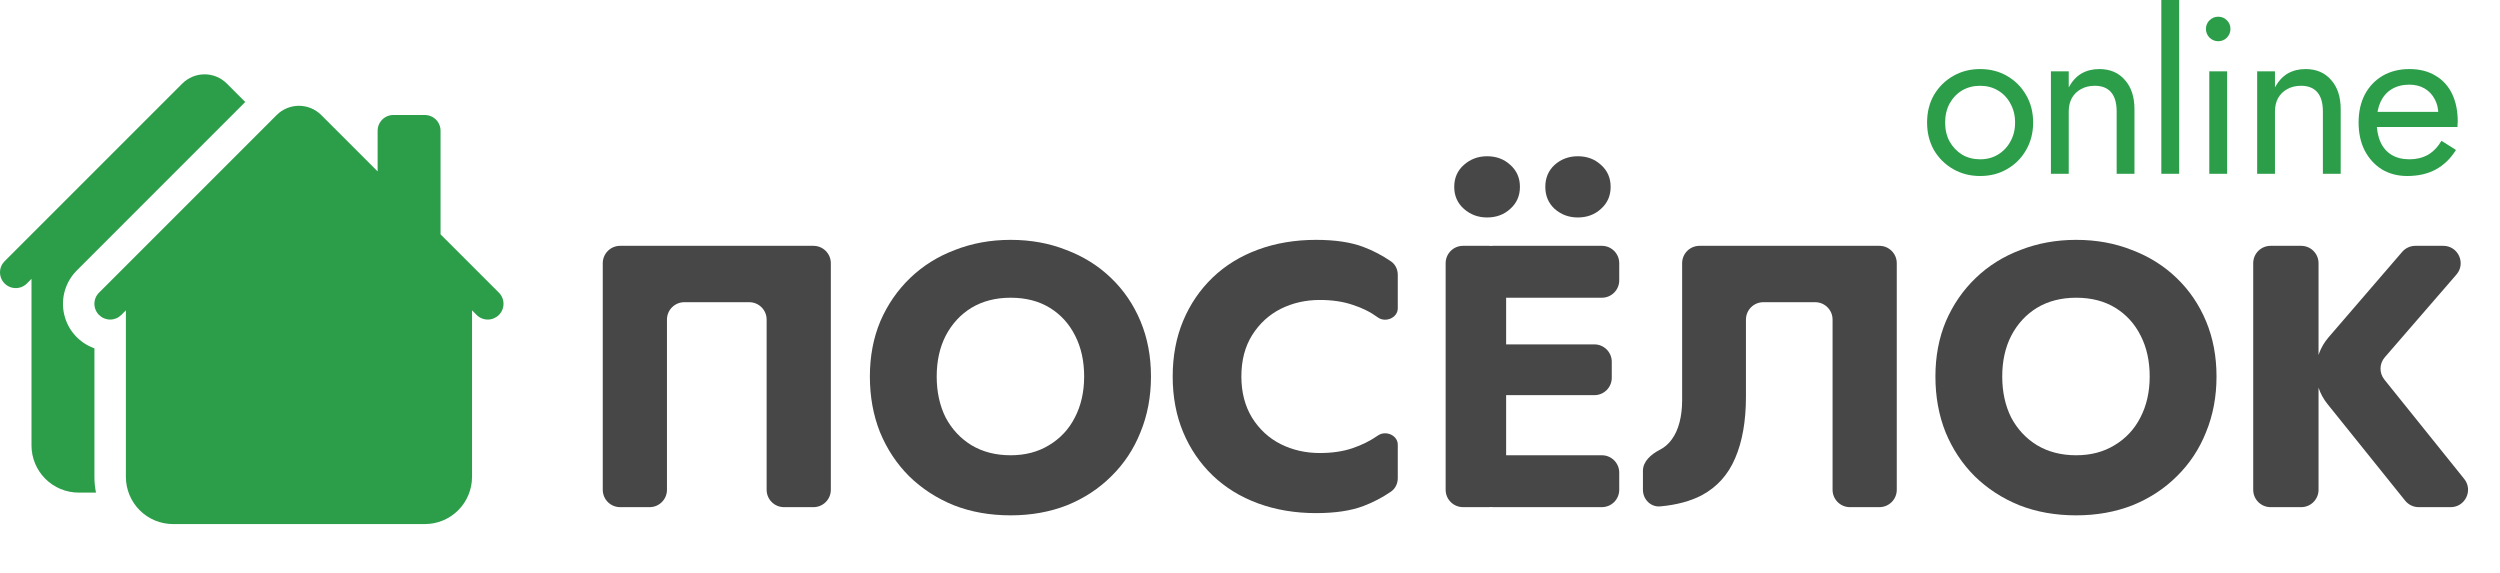 <?xml version="1.0" encoding="UTF-8"?> <svg xmlns="http://www.w3.org/2000/svg" width="144" height="33" viewBox="0 0 144 33" fill="none"> <path d="M129.785 15.16C129.785 14.608 130.233 14.16 130.785 14.16H132.548C133.1 14.16 133.548 14.608 133.548 15.16V28.212C133.548 28.764 133.1 29.212 132.548 29.212H130.785C130.233 29.212 129.785 28.764 129.785 28.212V15.16ZM138.366 14.508C138.556 14.287 138.833 14.16 139.124 14.16H140.734C141.591 14.16 142.051 15.167 141.49 15.815L137.362 20.582C137.046 20.947 137.036 21.487 137.339 21.863L141.938 27.585C142.464 28.239 141.998 29.212 141.158 29.212H139.316C139.014 29.212 138.727 29.074 138.537 28.838L134.059 23.267C133.152 22.139 133.18 20.525 134.125 19.429L138.366 14.508Z" fill="#474747"></path> <path d="M115.329 21.686C115.329 22.575 115.501 23.363 115.845 24.051C116.204 24.725 116.698 25.255 117.329 25.642C117.974 26.029 118.726 26.223 119.587 26.223C120.432 26.223 121.17 26.029 121.801 25.642C122.446 25.255 122.941 24.725 123.285 24.051C123.643 23.363 123.822 22.575 123.822 21.686C123.822 20.797 123.65 20.016 123.306 19.342C122.962 18.654 122.475 18.117 121.844 17.73C121.213 17.343 120.461 17.149 119.587 17.149C118.726 17.149 117.974 17.343 117.329 17.73C116.698 18.117 116.204 18.654 115.845 19.342C115.501 20.016 115.329 20.797 115.329 21.686ZM111.48 21.686C111.48 20.525 111.681 19.464 112.083 18.504C112.498 17.543 113.072 16.712 113.803 16.01C114.534 15.307 115.394 14.77 116.383 14.397C117.372 14.01 118.44 13.816 119.587 13.816C120.748 13.816 121.816 14.01 122.79 14.397C123.779 14.77 124.639 15.307 125.37 16.01C126.102 16.712 126.668 17.543 127.069 18.504C127.47 19.464 127.671 20.525 127.671 21.686C127.671 22.847 127.47 23.915 127.069 24.89C126.682 25.864 126.123 26.71 125.392 27.427C124.675 28.144 123.822 28.703 122.833 29.104C121.844 29.491 120.762 29.684 119.587 29.684C118.397 29.684 117.307 29.491 116.318 29.104C115.329 28.703 114.469 28.144 113.738 27.427C113.021 26.71 112.462 25.864 112.061 24.89C111.674 23.915 111.48 22.847 111.48 21.686Z" fill="#474747"></path> <path d="M108.254 14.16C108.806 14.16 109.254 14.608 109.254 15.16V28.212C109.254 28.764 108.806 29.212 108.254 29.212H106.556C106.003 29.212 105.556 28.764 105.556 28.212V18.407C105.556 17.855 105.108 17.407 104.556 17.407H101.567C101.015 17.407 100.567 17.855 100.567 18.407V22.847C100.567 24.252 100.359 25.434 99.944 26.395C99.542 27.341 98.904 28.05 98.03 28.523C97.375 28.867 96.576 29.082 95.632 29.168C95.082 29.218 94.633 28.764 94.633 28.212V27.117C94.633 26.576 95.1 26.174 95.579 25.922V25.922C95.866 25.778 96.102 25.578 96.288 25.32C96.489 25.047 96.64 24.718 96.74 24.331C96.84 23.944 96.891 23.521 96.891 23.062V15.16C96.891 14.608 97.338 14.16 97.891 14.16H108.254Z" fill="#474747"></path> <path d="M86.011 29.211C85.459 29.211 85.011 28.764 85.011 28.211V27.223C85.011 26.67 85.459 26.223 86.011 26.223H92.268C92.82 26.223 93.268 26.67 93.268 27.223V28.211C93.268 28.764 92.82 29.211 92.268 29.211H86.011ZM86 17.149C85.448 17.149 85 16.701 85 16.149V15.16C85 14.608 85.448 14.16 86 14.16H92.268C92.82 14.16 93.268 14.608 93.268 15.16V16.149C93.268 16.701 92.82 17.149 92.268 17.149H86ZM86.678 22.761C86.125 22.761 85.678 22.313 85.678 21.761V20.837C85.678 20.285 86.125 19.837 86.678 19.837H91.838C92.39 19.837 92.838 20.285 92.838 20.837V21.761C92.838 22.313 92.39 22.761 91.838 22.761H86.678ZM83.269 15.16C83.269 14.608 83.717 14.16 84.269 14.16H85.753C86.305 14.16 86.753 14.608 86.753 15.16V28.211C86.753 28.764 86.305 29.211 85.753 29.211H84.269C83.717 29.211 83.269 28.764 83.269 28.211V15.16ZM89.01 10.763C89.01 10.247 89.19 9.824 89.548 9.495C89.921 9.165 90.365 9 90.881 9C91.411 9 91.856 9.165 92.214 9.495C92.587 9.824 92.773 10.247 92.773 10.763C92.773 11.279 92.587 11.702 92.214 12.032C91.856 12.361 91.411 12.526 90.881 12.526C90.365 12.526 89.921 12.361 89.548 12.032C89.19 11.702 89.01 11.279 89.01 10.763ZM83.764 10.763C83.764 10.247 83.95 9.824 84.323 9.495C84.696 9.165 85.14 9 85.656 9C86.187 9 86.631 9.165 86.989 9.495C87.362 9.824 87.548 10.247 87.548 10.763C87.548 11.279 87.362 11.702 86.989 12.032C86.631 12.361 86.187 12.526 85.656 12.526C85.14 12.526 84.696 12.361 84.323 12.032C83.95 11.702 83.764 11.279 83.764 10.763Z" fill="#474747"></path> <path d="M71.503 21.686C71.503 22.603 71.711 23.399 72.127 24.073C72.542 24.732 73.087 25.234 73.761 25.578C74.449 25.922 75.201 26.094 76.019 26.094C76.735 26.094 77.366 26.001 77.911 25.814C78.455 25.628 78.943 25.384 79.373 25.083V25.083C79.817 24.772 80.512 25.071 80.512 25.613V27.543C80.512 27.85 80.374 28.143 80.121 28.317C79.627 28.656 79.099 28.933 78.534 29.147C77.817 29.419 76.907 29.555 75.803 29.555C74.599 29.555 73.489 29.369 72.471 28.997C71.453 28.624 70.579 28.086 69.847 27.384C69.117 26.681 68.55 25.85 68.149 24.89C67.748 23.929 67.547 22.861 67.547 21.686C67.547 20.511 67.748 19.443 68.149 18.482C68.55 17.522 69.117 16.69 69.847 15.988C70.579 15.286 71.453 14.748 72.471 14.375C73.489 14.003 74.599 13.816 75.803 13.816C76.907 13.816 77.817 13.953 78.534 14.225C79.099 14.439 79.627 14.716 80.121 15.055C80.374 15.229 80.512 15.522 80.512 15.829V17.759C80.512 18.301 79.817 18.6 79.373 18.289V18.289C78.943 17.973 78.455 17.73 77.911 17.558C77.366 17.371 76.735 17.278 76.019 17.278C75.201 17.278 74.449 17.45 73.761 17.794C73.087 18.138 72.542 18.64 72.127 19.299C71.711 19.959 71.503 20.754 71.503 21.686Z" fill="#474747"></path> <path d="M53.954 21.686C53.954 22.575 54.126 23.363 54.47 24.051C54.829 24.725 55.323 25.255 55.954 25.642C56.599 26.029 57.352 26.223 58.212 26.223C59.057 26.223 59.795 26.029 60.426 25.642C61.071 25.255 61.566 24.725 61.91 24.051C62.268 23.363 62.447 22.575 62.447 21.686C62.447 20.797 62.275 20.016 61.931 19.342C61.587 18.654 61.1 18.117 60.469 17.73C59.839 17.343 59.086 17.149 58.212 17.149C57.352 17.149 56.599 17.343 55.954 17.73C55.323 18.117 54.829 18.654 54.47 19.342C54.126 20.016 53.954 20.797 53.954 21.686ZM50.105 21.686C50.105 20.525 50.306 19.464 50.708 18.504C51.123 17.543 51.697 16.712 52.428 16.01C53.159 15.307 54.019 14.77 55.008 14.397C55.997 14.01 57.065 13.816 58.212 13.816C59.373 13.816 60.441 14.01 61.415 14.397C62.404 14.77 63.264 15.307 63.995 16.01C64.727 16.712 65.293 17.543 65.694 18.504C66.095 19.464 66.296 20.525 66.296 21.686C66.296 22.847 66.095 23.915 65.694 24.89C65.307 25.864 64.748 26.71 64.017 27.427C63.3 28.144 62.447 28.703 61.458 29.104C60.469 29.491 59.387 29.684 58.212 29.684C57.022 29.684 55.932 29.491 54.943 29.104C53.954 28.703 53.094 28.144 52.363 27.427C51.646 26.71 51.087 25.864 50.686 24.89C50.299 23.915 50.105 22.847 50.105 21.686Z" fill="#474747"></path> <path d="M44.158 18.407C44.158 17.855 43.71 17.407 43.158 17.407H39.417C38.865 17.407 38.417 17.855 38.417 18.407V28.212C38.417 28.764 37.969 29.212 37.417 29.212H35.719C35.166 29.212 34.719 28.764 34.719 28.212V15.16C34.719 14.608 35.166 14.16 35.719 14.16H46.856C47.408 14.16 47.856 14.608 47.856 15.16V28.212C47.856 28.764 47.408 29.212 46.856 29.212H45.158C44.606 29.212 44.158 28.764 44.158 28.212V18.407Z" fill="#474747"></path> <path d="M138.653 10.138C138.106 10.138 137.618 10.01 137.19 9.753C136.771 9.488 136.442 9.124 136.202 8.662C135.971 8.2 135.855 7.666 135.855 7.058C135.855 6.442 135.975 5.903 136.215 5.441C136.463 4.979 136.805 4.62 137.241 4.363C137.686 4.107 138.2 3.978 138.781 3.978C139.363 3.978 139.859 4.102 140.27 4.35C140.689 4.59 141.01 4.936 141.233 5.39C141.455 5.843 141.566 6.382 141.566 7.007C141.566 7.067 141.562 7.131 141.553 7.199C141.553 7.259 141.553 7.298 141.553 7.315H136.51V6.442H140.745L140.334 7.033C140.36 6.99 140.386 6.926 140.411 6.84C140.437 6.746 140.45 6.669 140.45 6.609C140.45 6.258 140.377 5.955 140.232 5.698C140.095 5.441 139.902 5.24 139.654 5.095C139.406 4.949 139.115 4.877 138.781 4.877C138.388 4.877 138.05 4.962 137.768 5.133C137.494 5.296 137.28 5.535 137.126 5.852C136.981 6.16 136.904 6.541 136.895 6.994C136.895 7.456 136.968 7.85 137.113 8.175C137.259 8.5 137.472 8.748 137.755 8.919C138.037 9.09 138.379 9.176 138.781 9.176C139.184 9.176 139.539 9.09 139.847 8.919C140.155 8.739 140.416 8.47 140.629 8.111L141.464 8.637C141.156 9.133 140.766 9.509 140.296 9.766C139.834 10.014 139.286 10.138 138.653 10.138Z" fill="#2C9E4A"></path> <path d="M133.798 6.417C133.798 5.929 133.691 5.561 133.477 5.313C133.263 5.065 132.951 4.941 132.54 4.941C132.24 4.941 131.975 5.005 131.744 5.133C131.522 5.253 131.346 5.424 131.218 5.647C131.098 5.869 131.038 6.126 131.038 6.417V10.01H130.012V4.107H131.038V5.031C131.235 4.671 131.479 4.406 131.77 4.235C132.069 4.064 132.412 3.978 132.797 3.978C133.421 3.978 133.913 4.188 134.272 4.607C134.64 5.018 134.824 5.578 134.824 6.288V10.01H133.798V6.417Z" fill="#2C9E4A"></path> <path d="M127.062 1.668C127.062 1.471 127.131 1.305 127.268 1.168C127.413 1.031 127.58 0.962 127.768 0.962C127.965 0.962 128.132 1.031 128.269 1.168C128.406 1.305 128.474 1.471 128.474 1.668C128.474 1.856 128.406 2.023 128.269 2.169C128.132 2.306 127.965 2.374 127.768 2.374C127.58 2.374 127.413 2.306 127.268 2.169C127.131 2.023 127.062 1.856 127.062 1.668ZM127.255 4.107H128.282V10.01H127.255V4.107Z" fill="#2C9E4A"></path> <path d="M124.492 0H125.519V10.01H124.492V0Z" fill="#2C9E4A"></path> <path d="M121.919 6.417C121.919 5.929 121.812 5.561 121.598 5.313C121.384 5.065 121.072 4.941 120.661 4.941C120.362 4.941 120.096 5.005 119.865 5.133C119.643 5.253 119.467 5.424 119.339 5.647C119.219 5.869 119.159 6.126 119.159 6.417V10.01H118.133V4.107H119.159V5.031C119.356 4.671 119.6 4.406 119.891 4.235C120.19 4.064 120.533 3.978 120.918 3.978C121.542 3.978 122.034 4.188 122.393 4.607C122.761 5.018 122.945 5.578 122.945 6.288V10.01H121.919V6.417Z" fill="#2C9E4A"></path> <path d="M111 7.058C111 6.459 111.133 5.929 111.398 5.467C111.672 5.005 112.04 4.641 112.502 4.376C112.964 4.111 113.481 3.978 114.054 3.978C114.636 3.978 115.154 4.111 115.607 4.376C116.069 4.641 116.433 5.005 116.698 5.467C116.972 5.929 117.109 6.459 117.109 7.058C117.109 7.649 116.972 8.179 116.698 8.65C116.433 9.112 116.069 9.475 115.607 9.74C115.154 10.006 114.636 10.138 114.054 10.138C113.481 10.138 112.964 10.006 112.502 9.74C112.04 9.475 111.672 9.112 111.398 8.65C111.133 8.179 111 7.649 111 7.058ZM112.04 7.058C112.04 7.469 112.125 7.833 112.296 8.149C112.476 8.466 112.715 8.718 113.015 8.906C113.323 9.086 113.669 9.176 114.054 9.176C114.439 9.176 114.782 9.086 115.081 8.906C115.389 8.718 115.629 8.466 115.8 8.149C115.979 7.833 116.069 7.469 116.069 7.058C116.069 6.648 115.979 6.284 115.8 5.967C115.629 5.642 115.389 5.39 115.081 5.21C114.782 5.031 114.439 4.941 114.054 4.941C113.669 4.941 113.323 5.031 113.015 5.21C112.715 5.39 112.476 5.642 112.296 5.967C112.125 6.284 112.04 6.648 112.04 7.058Z" fill="#2C9E4A"></path> <g clip-path="url(#clip0_1902_9493)"> <path d="M13.064 4.812C12.724 4.472 12.263 4.281 11.782 4.281C11.302 4.281 10.841 4.472 10.501 4.812L0.266 15.045C0.096 15.216 -3.58605e-09 15.446 0 15.687C3.58605e-09 15.928 0.096 16.158 0.266 16.329C0.436 16.499 0.667 16.594 0.907 16.594C1.148 16.594 1.379 16.499 1.549 16.329L1.814 16.062V25.656C1.814 26.377 2.1 27.068 2.61 27.578C3.12 28.088 3.811 28.374 4.532 28.374H5.529C5.469 28.076 5.438 27.773 5.439 27.468V20.064C5.006 19.911 4.619 19.651 4.314 19.307C4.008 18.964 3.795 18.549 3.694 18.101C3.593 17.653 3.606 17.187 3.734 16.746C3.862 16.305 4.099 15.903 4.424 15.578L14.126 5.874L13.064 4.812Z" fill="#2C9E4A"></path> <path d="M15.938 6.624C16.278 6.285 16.739 6.094 17.22 6.094C17.701 6.094 18.161 6.285 18.501 6.624L21.751 9.874V7.531C21.751 7.29 21.847 7.06 22.017 6.89C22.186 6.72 22.417 6.624 22.657 6.624H24.47C24.71 6.624 24.941 6.72 25.111 6.89C25.281 7.06 25.376 7.29 25.376 7.531V13.499L28.736 16.858C28.907 17.028 29.002 17.259 29.002 17.499C29.002 17.74 28.907 17.971 28.736 18.141C28.566 18.311 28.336 18.407 28.095 18.407C27.854 18.407 27.623 18.311 27.453 18.141L27.189 17.875V27.468C27.189 28.189 26.902 28.881 26.392 29.391C25.883 29.901 25.191 30.187 24.47 30.187H9.97C9.249 30.187 8.557 29.901 8.047 29.391C7.538 28.881 7.251 28.189 7.251 27.468V17.875L6.987 18.141C6.902 18.225 6.802 18.292 6.692 18.338C6.582 18.383 6.464 18.407 6.345 18.407C6.226 18.407 6.108 18.383 5.998 18.338C5.888 18.292 5.788 18.225 5.703 18.141C5.619 18.057 5.552 17.957 5.507 17.847C5.461 17.737 5.438 17.619 5.438 17.499C5.438 17.38 5.461 17.262 5.507 17.152C5.552 17.042 5.619 16.942 5.703 16.858L15.938 6.624Z" fill="#2C9E4A"></path> </g> <defs> <clipPath id="clip0_1902_9493"> <rect width="29" height="29" fill="white" transform="translate(0 3.281)"></rect> </clipPath> </defs> </svg> 